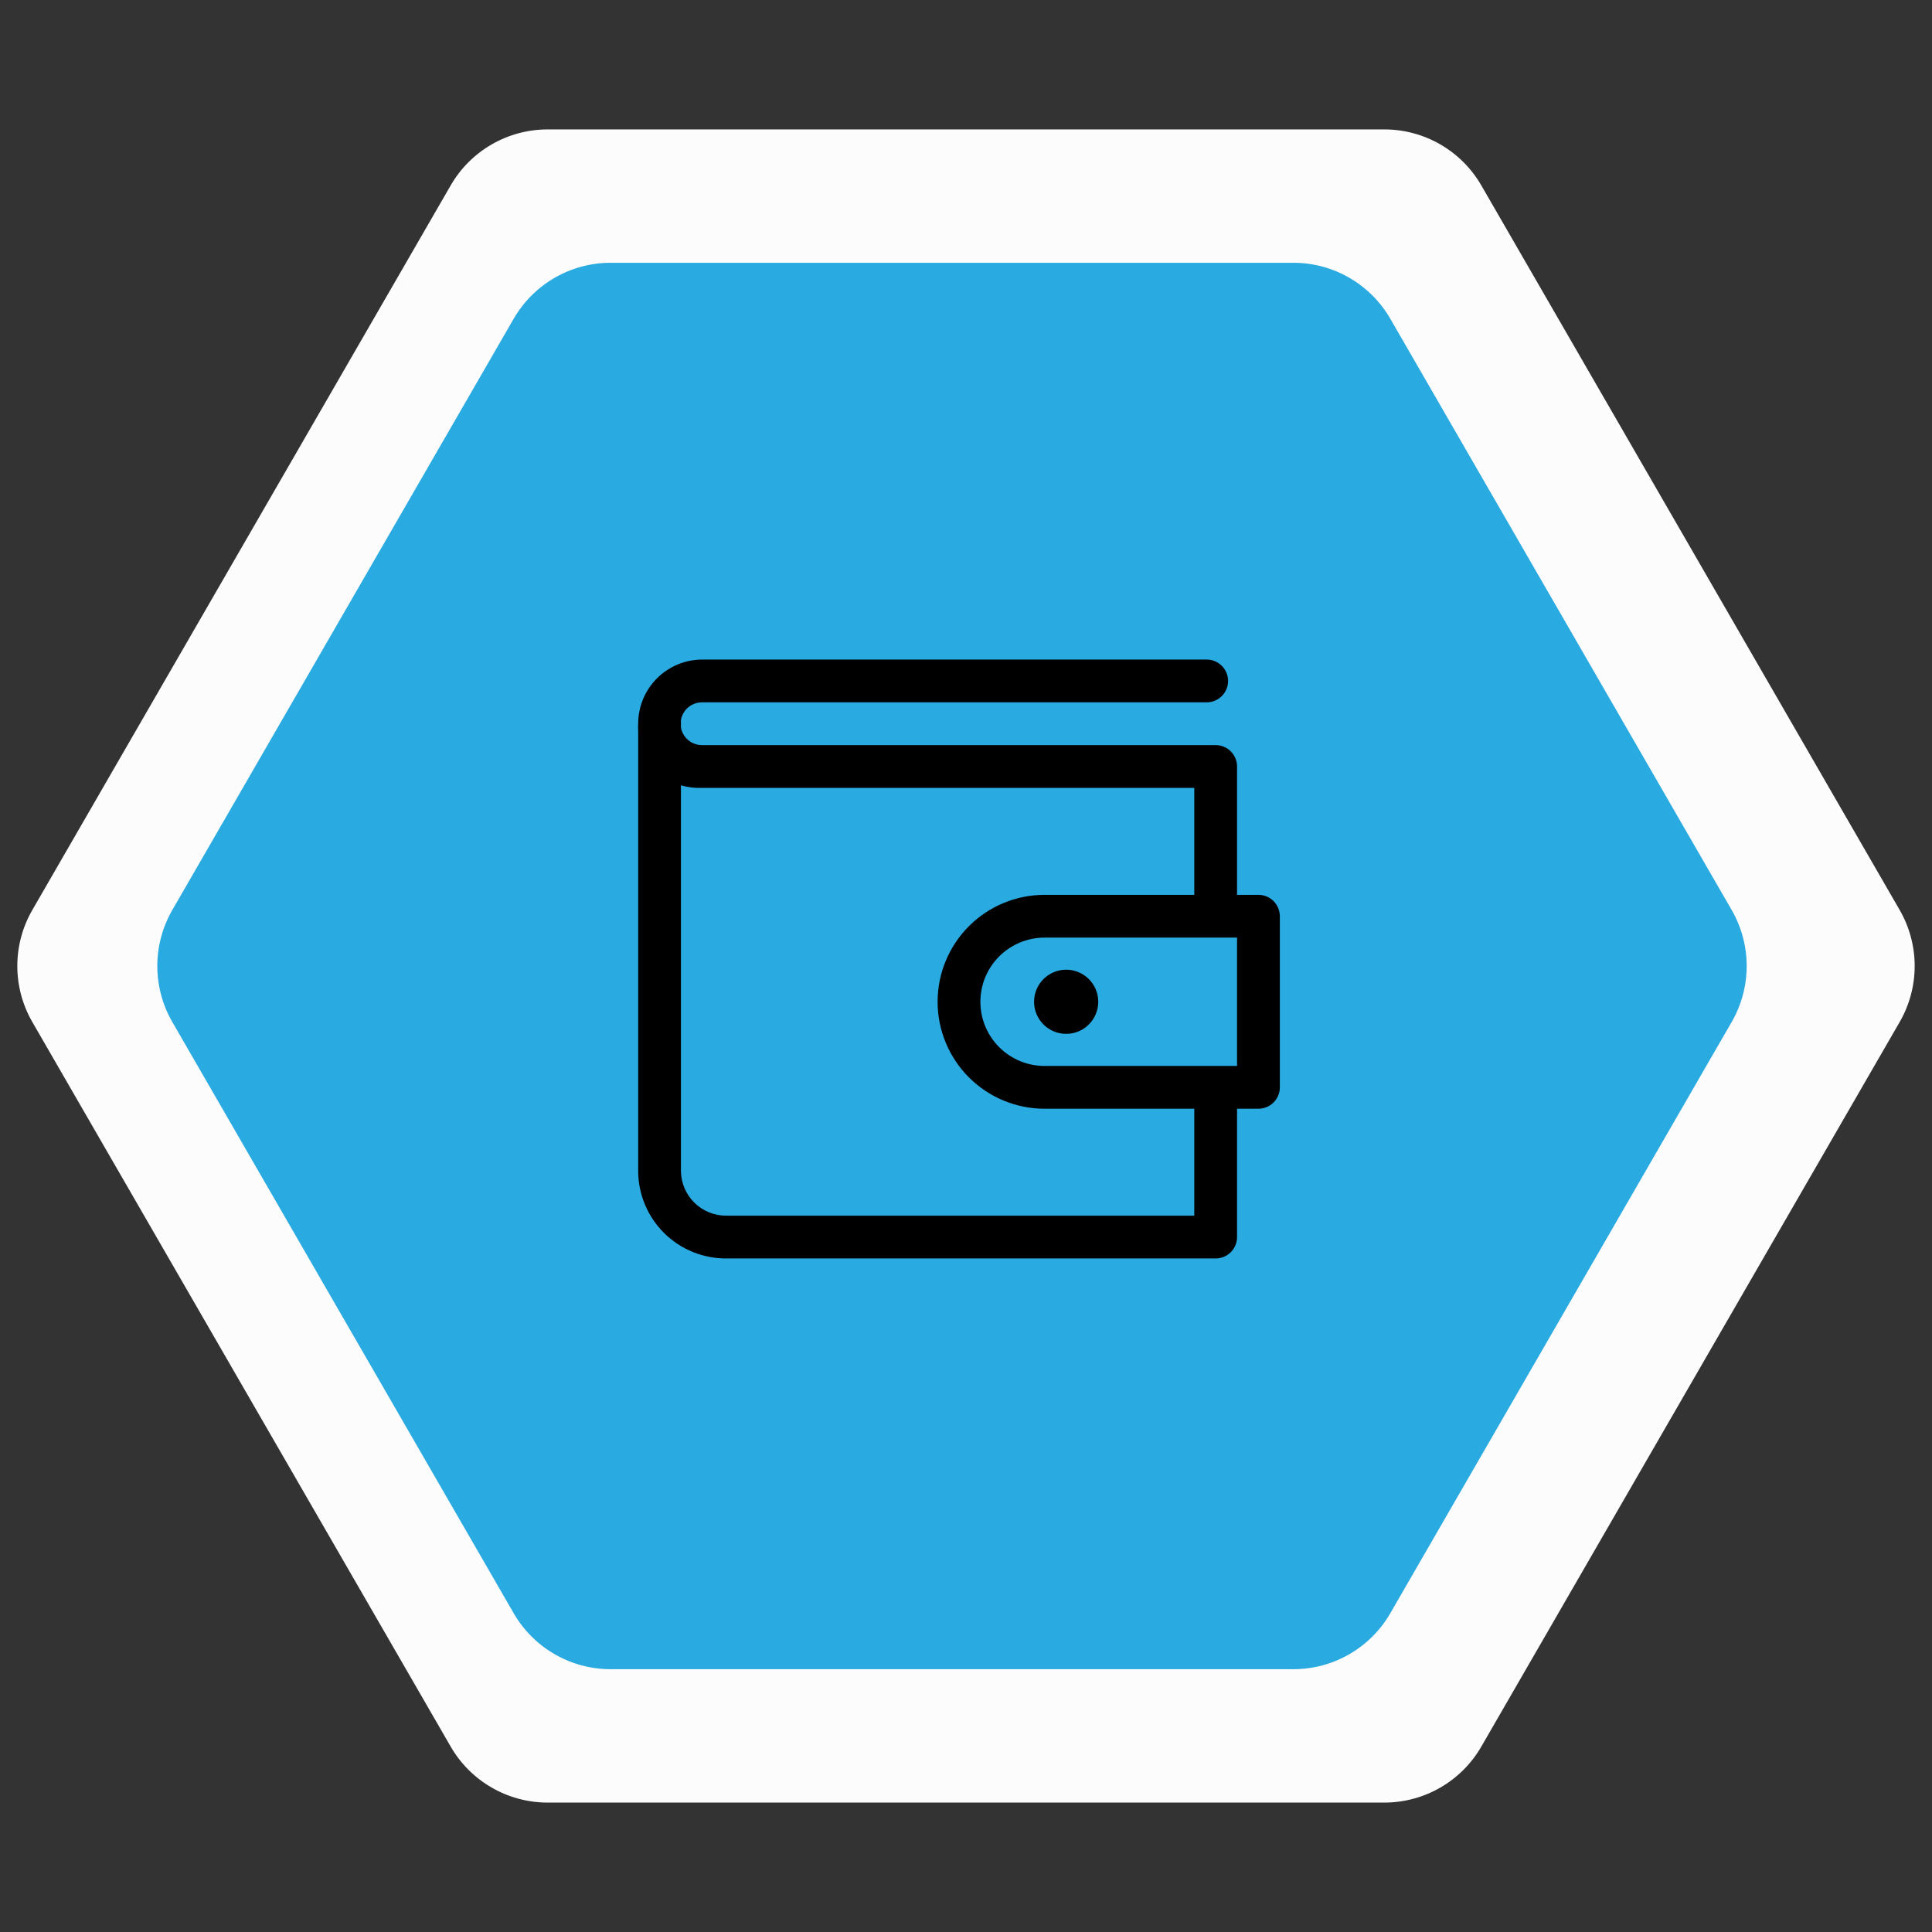<svg width="138" height="138" viewBox="0 0 138 138" fill="none" xmlns="http://www.w3.org/2000/svg">
<rect x="0" y="0" width="138" height="138" fill="#333333" stroke="none"/>
<path d="M135.691 65C137.12 67.475 137.12 70.525 135.691 73L105.809 124.756C104.38 127.231 101.739 128.756 98.881 128.756L39.119 128.756C36.261 128.756 33.62 127.231 32.191 124.756L2.309 73C0.88 70.525 0.88 67.475 2.309 65L32.191 13.244C33.62 10.769 36.261 9.244 39.119 9.244L98.881 9.244C101.739 9.244 104.38 10.769 105.809 13.244L135.691 65Z" fill="#FCFCFC"/>
<path d="M123.691 65C125.12 67.475 125.12 70.525 123.691 73L99.309 115.229C97.88 117.705 95.239 119.229 92.381 119.229L43.619 119.229C40.761 119.229 38.12 117.705 36.691 115.229L12.309 73C10.88 70.525 10.88 67.475 12.309 65L36.691 22.77C38.12 20.295 40.761 18.77 43.619 18.77L92.381 18.77C95.239 18.77 97.88 20.295 99.309 22.77L123.691 65Z" fill="#29AAE1"/>
<g clip-path="url(#clip0_4036_16106)">
<path d="M89.889 63.917H88.361V54.75C88.361 54.345 88.2 53.956 87.914 53.67C87.627 53.383 87.239 53.222 86.834 53.222H50.167C49.805 53.228 49.453 53.106 49.173 52.876C48.893 52.647 48.704 52.326 48.639 51.97V51.42C48.704 51.064 48.893 50.742 49.173 50.513C49.453 50.284 49.805 50.161 50.167 50.167H86.192C86.597 50.167 86.986 50.006 87.272 49.719C87.559 49.433 87.72 49.044 87.72 48.639C87.72 48.234 87.559 47.845 87.272 47.559C86.986 47.272 86.597 47.111 86.192 47.111H50.167C48.951 47.111 47.785 47.594 46.926 48.454C46.066 49.313 45.584 50.479 45.584 51.695C45.572 51.878 45.572 52.062 45.584 52.245V83.671C45.589 84.494 45.757 85.307 46.078 86.065C46.398 86.822 46.864 87.51 47.45 88.087C48.036 88.664 48.73 89.121 49.493 89.43C50.255 89.739 51.071 89.895 51.893 89.889H86.834C87.239 89.889 87.627 89.728 87.914 89.442C88.2 89.155 88.361 88.766 88.361 88.361V79.195H89.889C90.294 79.195 90.683 79.034 90.969 78.747C91.256 78.461 91.417 78.072 91.417 77.667V65.445C91.417 65.04 91.256 64.651 90.969 64.364C90.683 64.078 90.294 63.917 89.889 63.917ZM85.306 86.834H51.893C51.043 86.842 50.225 86.514 49.615 85.922C49.006 85.33 48.655 84.521 48.639 83.671V56.095C49.135 56.239 49.651 56.301 50.167 56.278H85.306V63.917H74.611C72.585 63.917 70.642 64.722 69.21 66.154C67.777 67.587 66.972 69.53 66.972 71.556C66.972 73.582 67.777 75.525 69.21 76.957C70.642 78.39 72.585 79.195 74.611 79.195H85.306V86.834ZM88.361 76.139H74.611C73.396 76.139 72.23 75.656 71.37 74.797C70.511 73.937 70.028 72.771 70.028 71.556C70.028 70.34 70.511 69.174 71.37 68.315C72.23 67.455 73.396 66.972 74.611 66.972H88.361V76.139Z" fill="black"/>
<path d="M76.154 73.847C77.42 73.847 78.446 72.821 78.446 71.555C78.446 70.29 77.42 69.264 76.154 69.264C74.888 69.264 73.862 70.29 73.862 71.555C73.862 72.821 74.888 73.847 76.154 73.847Z" fill="black"/>
</g>
<defs>
<clipPath id="clip0_4036_16106">
<rect width="55" height="55" fill="white" transform="translate(41 41)"/>
</clipPath>
</defs>
</svg>
